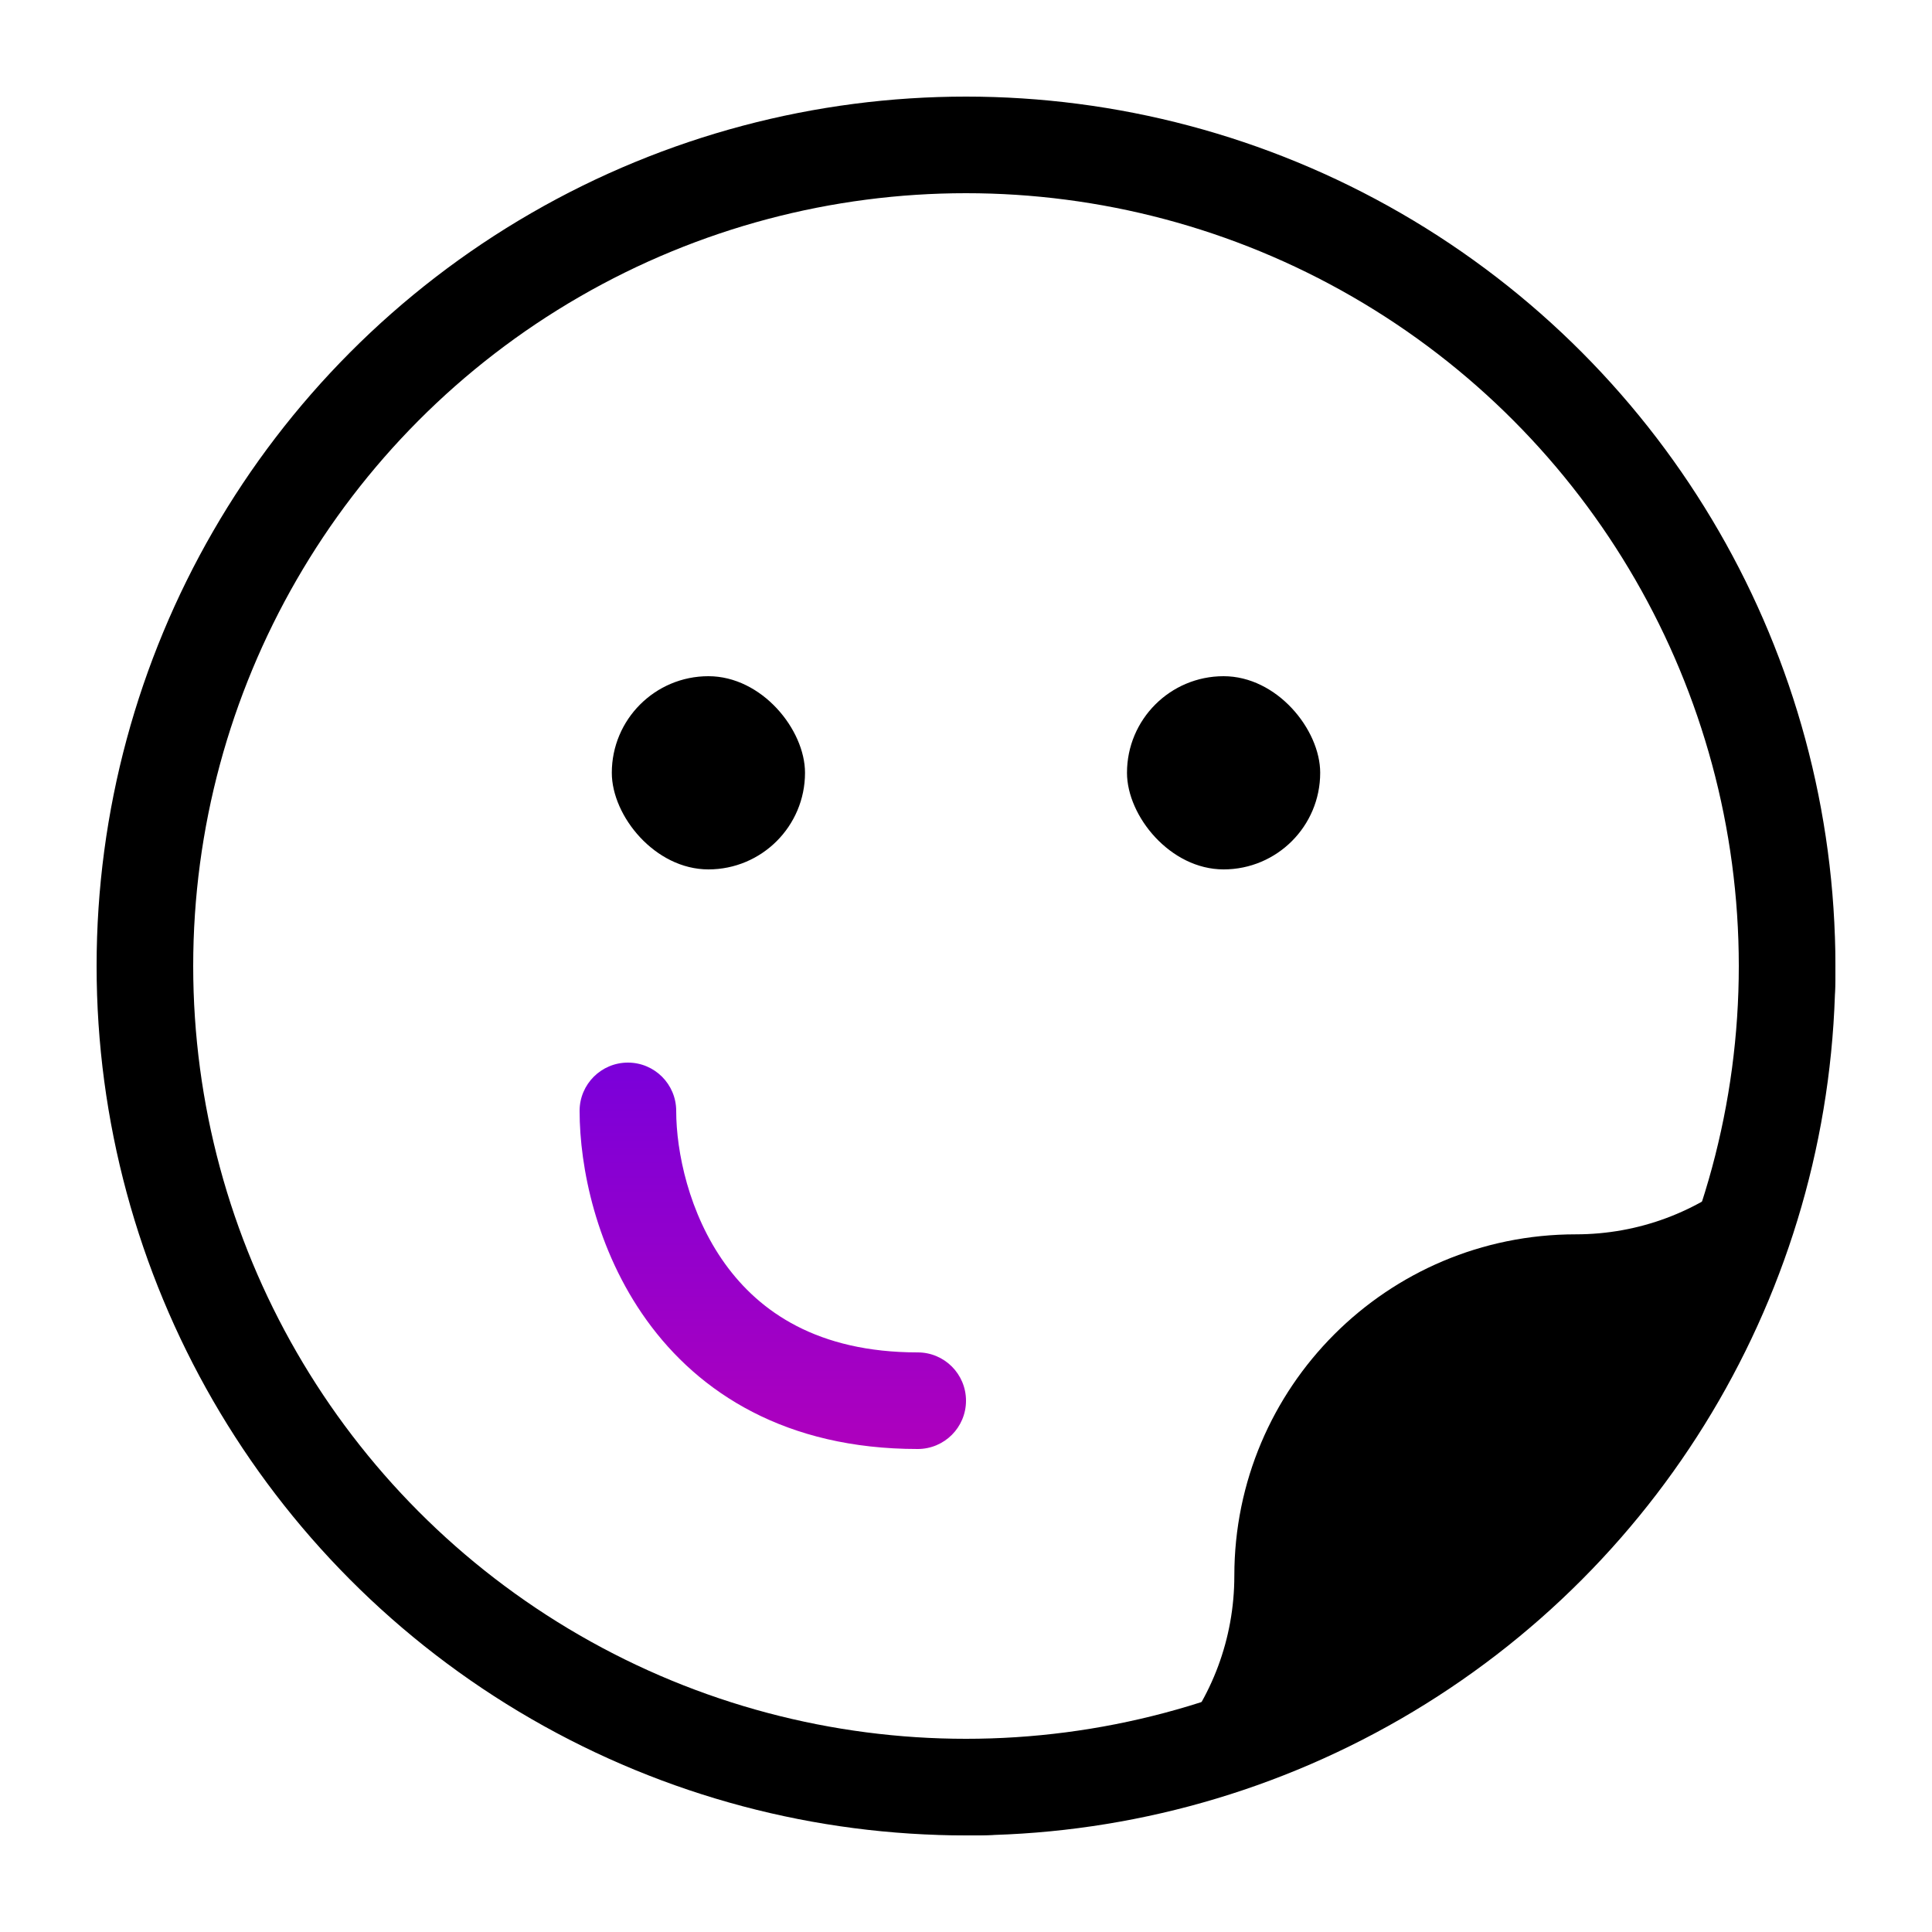 <svg width="64" height="64" viewBox="0 0 64 64" fill="none" xmlns="http://www.w3.org/2000/svg">
<circle cx="32" cy="32" r="27.2" stroke="black" stroke-width="3.2"/>
<path d="M32.285 60.8H30.933C31.912 60.8 32.88 60.753 33.834 60.661C37.847 59.931 40.889 56.419 40.889 52.197C40.889 45.952 45.952 40.889 52.197 40.889C56.419 40.889 59.931 37.847 60.661 33.834C60.753 32.88 60.8 31.912 60.8 30.933V32.285C60.8 32.814 60.752 33.332 60.661 33.834C59.294 48.013 48.013 59.294 33.834 60.661C33.332 60.752 32.814 60.8 32.285 60.8Z" fill="black"/>
<rect x="20.267" y="22.4" width="6.4" height="6.4" rx="3.2" fill="black"/>
<rect x="37.333" y="22.4" width="6.4" height="6.4" rx="3.2" fill="black"/>
<path fill-rule="evenodd" clip-rule="evenodd" d="M20.8 35.2C21.684 35.2 22.4 35.916 22.4 36.8C22.4 38.144 22.816 40.196 24.018 41.865C25.162 43.453 27.081 44.8 30.4 44.8C31.284 44.8 32 45.516 32 46.4C32 47.284 31.284 48 30.4 48C26.038 48 23.158 46.147 21.422 43.735C19.744 41.404 19.2 38.656 19.2 36.8C19.2 35.916 19.916 35.2 20.8 35.2Z" fill="url(#paint0_linear)"/>
<defs>
<linearGradient id="paint0_linear" x1="25.6" y1="35.2" x2="25.6" y2="48" gradientUnits="userSpaceOnUse">
<stop stop-color="#7A00DA"/>
<stop offset="1" stop-color="#AE00BD"/>
</linearGradient>
</defs>
</svg>
